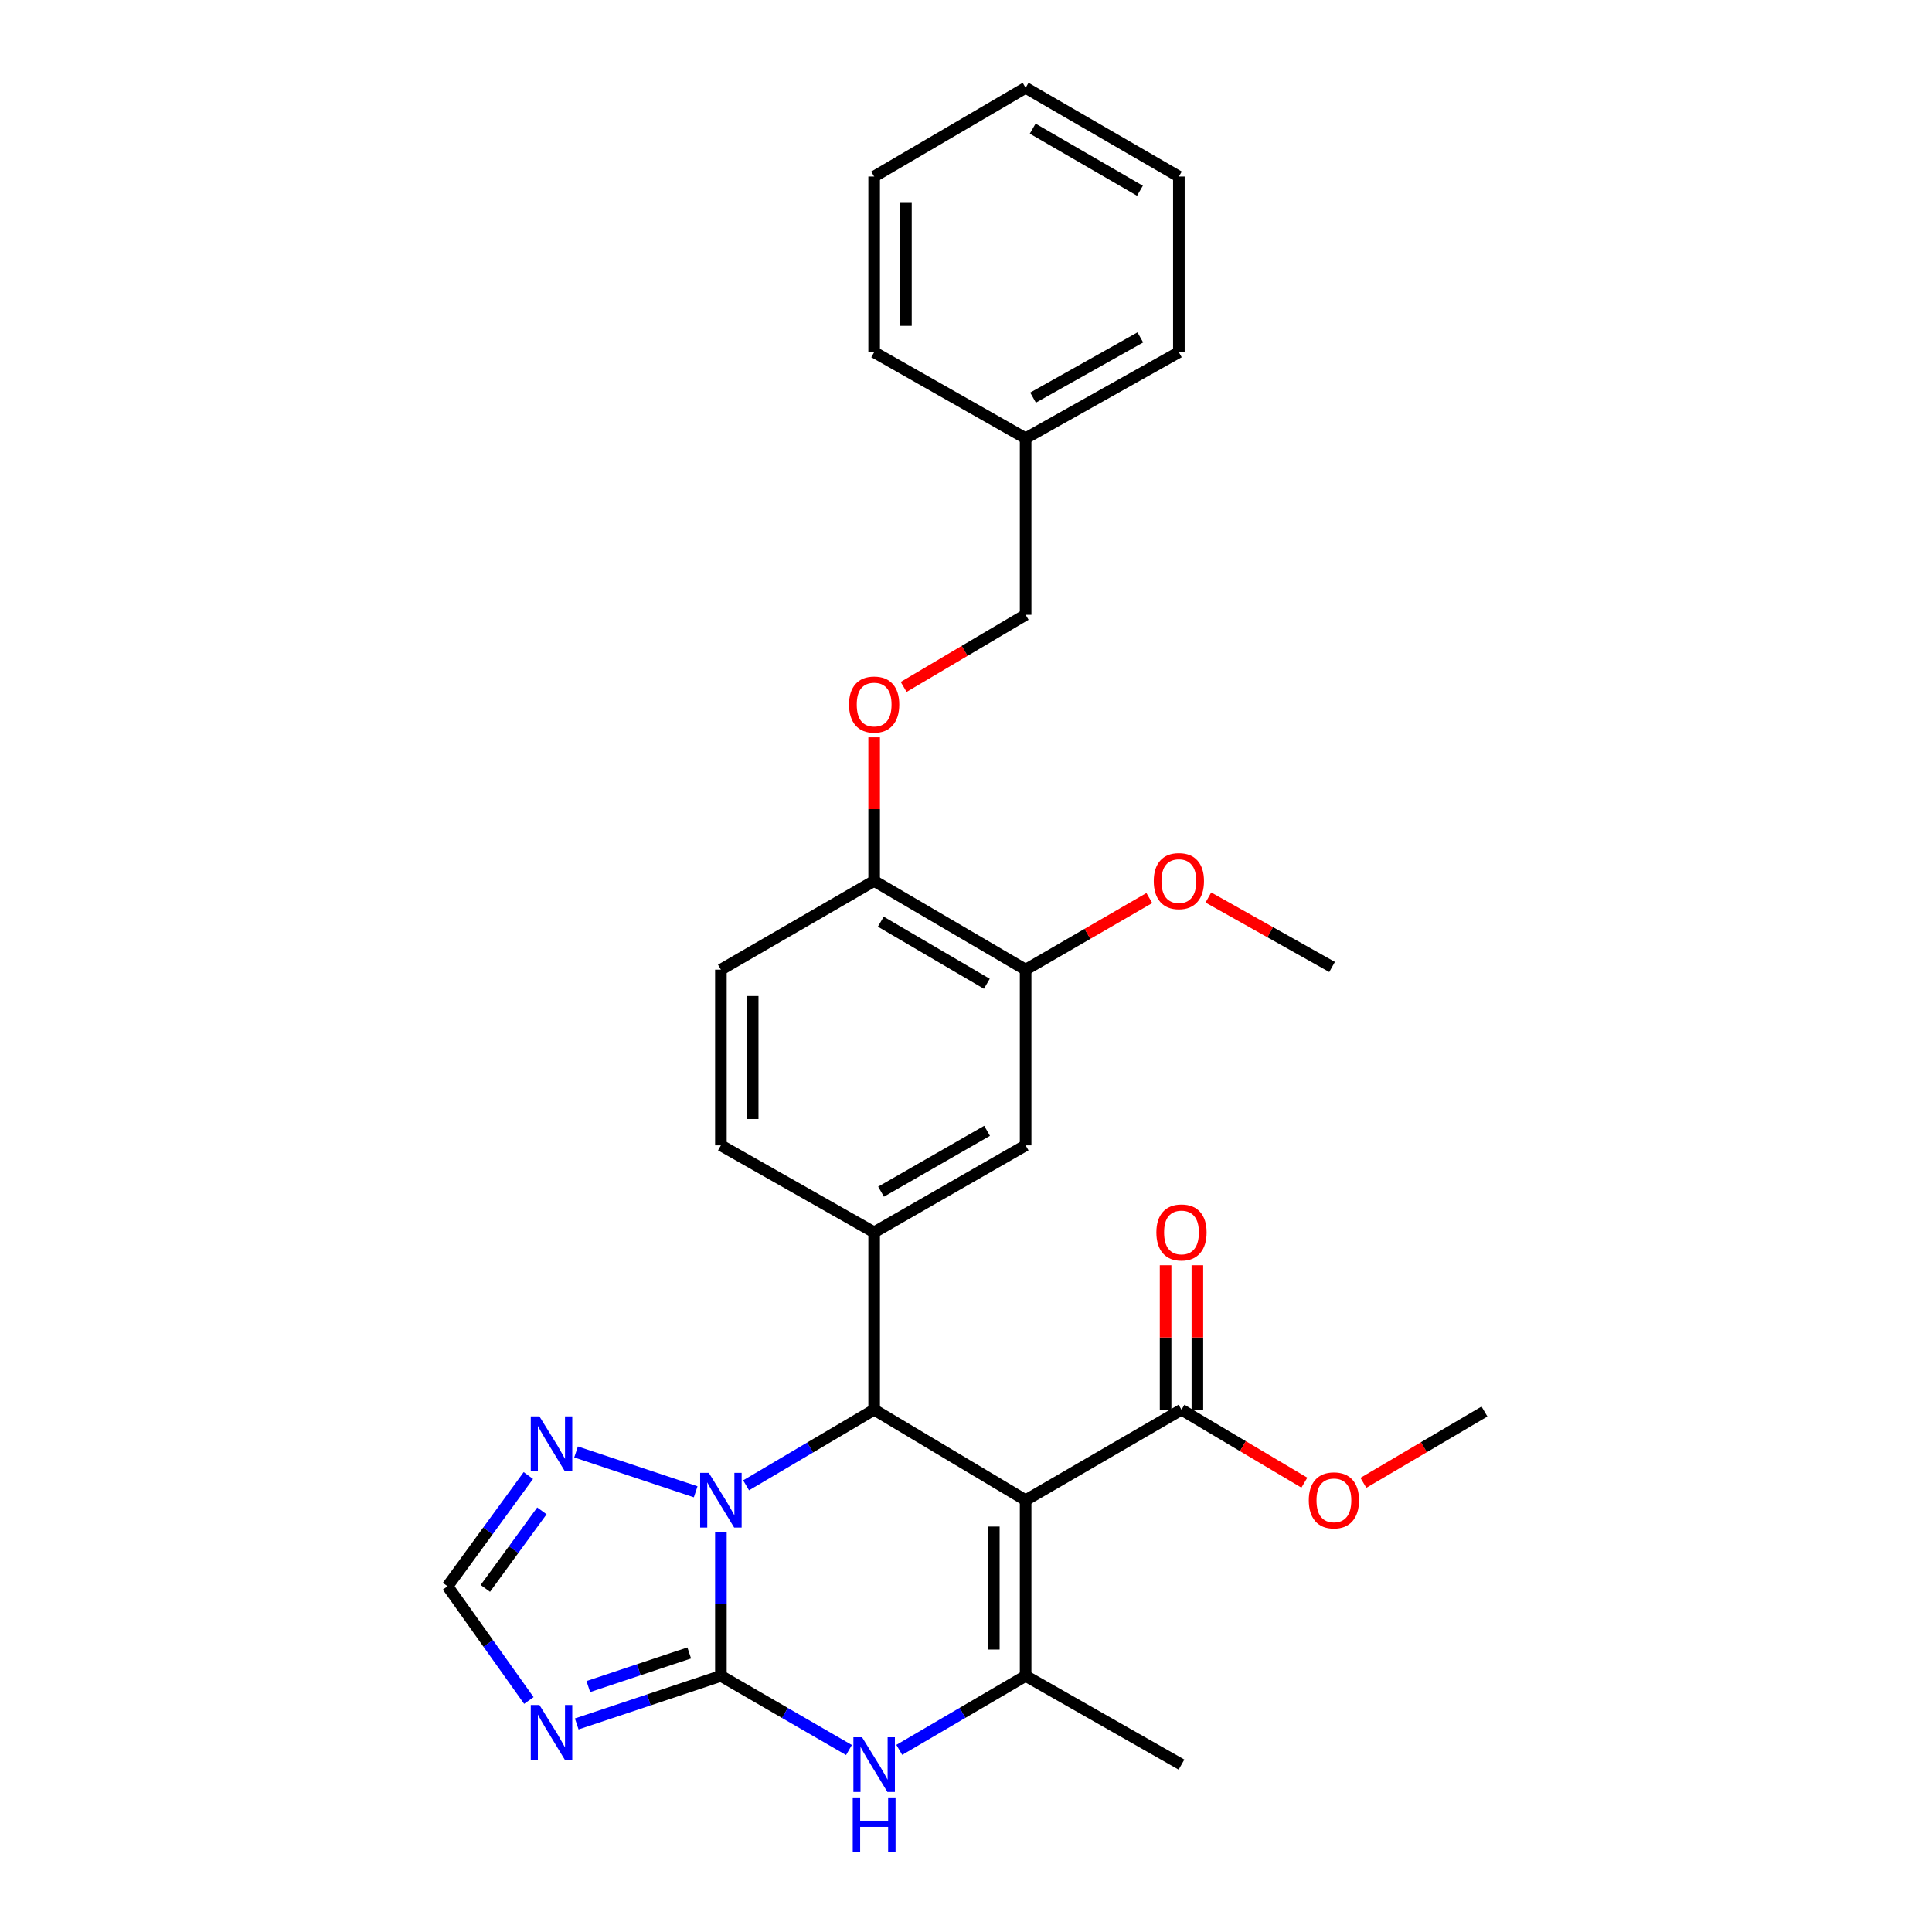 <?xml version='1.0' encoding='iso-8859-1'?>
<svg version='1.1' baseProfile='full'
              xmlns='http://www.w3.org/2000/svg'
                      xmlns:rdkit='http://www.rdkit.org/xml'
                      xmlns:xlink='http://www.w3.org/1999/xlink'
                  xml:space='preserve'
width='1000px' height='1000px' viewBox='0 0 1000 1000'>
<!-- END OF HEADER -->
<rect style='opacity:1.0;fill:#FFFFFF;stroke:none' width='1000' height='1000' x='0' y='0'> </rect>
<path class='bond-1' d='M 373.133,867.438 L 373.133,830.185' style='fill:none;fill-rule:evenodd;stroke:#000000;stroke-width:6px;stroke-linecap:butt;stroke-linejoin:miter;stroke-opacity:1' />
<path class='bond-1' d='M 373.133,830.185 L 373.133,792.931' style='fill:none;fill-rule:evenodd;stroke:#0000FF;stroke-width:6px;stroke-linecap:butt;stroke-linejoin:miter;stroke-opacity:1' />
<path class='bond-4' d='M 373.133,867.438 L 406.278,886.625' style='fill:none;fill-rule:evenodd;stroke:#000000;stroke-width:6px;stroke-linecap:butt;stroke-linejoin:miter;stroke-opacity:1' />
<path class='bond-4' d='M 406.278,886.625 L 439.423,905.813' style='fill:none;fill-rule:evenodd;stroke:#0000FF;stroke-width:6px;stroke-linecap:butt;stroke-linejoin:miter;stroke-opacity:1' />
<path class='bond-5' d='M 373.133,867.438 L 335.824,879.872' style='fill:none;fill-rule:evenodd;stroke:#000000;stroke-width:6px;stroke-linecap:butt;stroke-linejoin:miter;stroke-opacity:1' />
<path class='bond-5' d='M 335.824,879.872 L 298.516,892.306' style='fill:none;fill-rule:evenodd;stroke:#0000FF;stroke-width:6px;stroke-linecap:butt;stroke-linejoin:miter;stroke-opacity:1' />
<path class='bond-5' d='M 356.738,855.558 L 330.622,864.261' style='fill:none;fill-rule:evenodd;stroke:#000000;stroke-width:6px;stroke-linecap:butt;stroke-linejoin:miter;stroke-opacity:1' />
<path class='bond-5' d='M 330.622,864.261 L 304.506,872.965' style='fill:none;fill-rule:evenodd;stroke:#0000FF;stroke-width:6px;stroke-linecap:butt;stroke-linejoin:miter;stroke-opacity:1' />
<path class='bond-0' d='M 530.862,776.498 L 530.862,867.438' style='fill:none;fill-rule:evenodd;stroke:#000000;stroke-width:6px;stroke-linecap:butt;stroke-linejoin:miter;stroke-opacity:1' />
<path class='bond-0' d='M 514.407,790.139 L 514.407,853.797' style='fill:none;fill-rule:evenodd;stroke:#000000;stroke-width:6px;stroke-linecap:butt;stroke-linejoin:miter;stroke-opacity:1' />
<path class='bond-8' d='M 530.862,776.498 L 611.536,729.665' style='fill:none;fill-rule:evenodd;stroke:#000000;stroke-width:6px;stroke-linecap:butt;stroke-linejoin:miter;stroke-opacity:1' />
<path class='bond-30' d='M 530.862,776.498 L 452.455,729.665' style='fill:none;fill-rule:evenodd;stroke:#000000;stroke-width:6px;stroke-linecap:butt;stroke-linejoin:miter;stroke-opacity:1' />
<path class='bond-2' d='M 386.176,768.797 L 419.315,749.231' style='fill:none;fill-rule:evenodd;stroke:#0000FF;stroke-width:6px;stroke-linecap:butt;stroke-linejoin:miter;stroke-opacity:1' />
<path class='bond-2' d='M 419.315,749.231 L 452.455,729.665' style='fill:none;fill-rule:evenodd;stroke:#000000;stroke-width:6px;stroke-linecap:butt;stroke-linejoin:miter;stroke-opacity:1' />
<path class='bond-7' d='M 360.083,772.15 L 298.172,751.524' style='fill:none;fill-rule:evenodd;stroke:#0000FF;stroke-width:6px;stroke-linecap:butt;stroke-linejoin:miter;stroke-opacity:1' />
<path class='bond-6' d='M 452.455,729.665 L 452.455,637.829' style='fill:none;fill-rule:evenodd;stroke:#000000;stroke-width:6px;stroke-linecap:butt;stroke-linejoin:miter;stroke-opacity:1' />
<path class='bond-3' d='M 530.862,867.438 L 498.164,886.587' style='fill:none;fill-rule:evenodd;stroke:#000000;stroke-width:6px;stroke-linecap:butt;stroke-linejoin:miter;stroke-opacity:1' />
<path class='bond-3' d='M 498.164,886.587 L 465.466,905.736' style='fill:none;fill-rule:evenodd;stroke:#0000FF;stroke-width:6px;stroke-linecap:butt;stroke-linejoin:miter;stroke-opacity:1' />
<path class='bond-18' d='M 530.862,867.438 L 611.536,913.356' style='fill:none;fill-rule:evenodd;stroke:#000000;stroke-width:6px;stroke-linecap:butt;stroke-linejoin:miter;stroke-opacity:1' />
<path class='bond-9' d='M 273.735,880.174 L 252.687,850.605' style='fill:none;fill-rule:evenodd;stroke:#0000FF;stroke-width:6px;stroke-linecap:butt;stroke-linejoin:miter;stroke-opacity:1' />
<path class='bond-9' d='M 252.687,850.605 L 231.64,821.036' style='fill:none;fill-rule:evenodd;stroke:#000000;stroke-width:6px;stroke-linecap:butt;stroke-linejoin:miter;stroke-opacity:1' />
<path class='bond-10' d='M 452.455,637.829 L 530.862,592.834' style='fill:none;fill-rule:evenodd;stroke:#000000;stroke-width:6px;stroke-linecap:butt;stroke-linejoin:miter;stroke-opacity:1' />
<path class='bond-10' d='M 456.026,616.808 L 510.911,585.312' style='fill:none;fill-rule:evenodd;stroke:#000000;stroke-width:6px;stroke-linecap:butt;stroke-linejoin:miter;stroke-opacity:1' />
<path class='bond-13' d='M 452.455,637.829 L 373.133,592.834' style='fill:none;fill-rule:evenodd;stroke:#000000;stroke-width:6px;stroke-linecap:butt;stroke-linejoin:miter;stroke-opacity:1' />
<path class='bond-29' d='M 273.464,763.733 L 252.552,792.384' style='fill:none;fill-rule:evenodd;stroke:#0000FF;stroke-width:6px;stroke-linecap:butt;stroke-linejoin:miter;stroke-opacity:1' />
<path class='bond-29' d='M 252.552,792.384 L 231.64,821.036' style='fill:none;fill-rule:evenodd;stroke:#000000;stroke-width:6px;stroke-linecap:butt;stroke-linejoin:miter;stroke-opacity:1' />
<path class='bond-29' d='M 280.482,782.029 L 265.843,802.085' style='fill:none;fill-rule:evenodd;stroke:#0000FF;stroke-width:6px;stroke-linecap:butt;stroke-linejoin:miter;stroke-opacity:1' />
<path class='bond-29' d='M 265.843,802.085 L 251.204,822.141' style='fill:none;fill-rule:evenodd;stroke:#000000;stroke-width:6px;stroke-linecap:butt;stroke-linejoin:miter;stroke-opacity:1' />
<path class='bond-15' d='M 619.764,729.665 L 619.764,692.275' style='fill:none;fill-rule:evenodd;stroke:#000000;stroke-width:6px;stroke-linecap:butt;stroke-linejoin:miter;stroke-opacity:1' />
<path class='bond-15' d='M 619.764,692.275 L 619.764,654.885' style='fill:none;fill-rule:evenodd;stroke:#FF0000;stroke-width:6px;stroke-linecap:butt;stroke-linejoin:miter;stroke-opacity:1' />
<path class='bond-15' d='M 603.309,729.665 L 603.309,692.275' style='fill:none;fill-rule:evenodd;stroke:#000000;stroke-width:6px;stroke-linecap:butt;stroke-linejoin:miter;stroke-opacity:1' />
<path class='bond-15' d='M 603.309,692.275 L 603.309,654.885' style='fill:none;fill-rule:evenodd;stroke:#FF0000;stroke-width:6px;stroke-linecap:butt;stroke-linejoin:miter;stroke-opacity:1' />
<path class='bond-17' d='M 611.536,729.665 L 643.336,748.542' style='fill:none;fill-rule:evenodd;stroke:#000000;stroke-width:6px;stroke-linecap:butt;stroke-linejoin:miter;stroke-opacity:1' />
<path class='bond-17' d='M 643.336,748.542 L 675.135,767.419' style='fill:none;fill-rule:evenodd;stroke:#FF0000;stroke-width:6px;stroke-linecap:butt;stroke-linejoin:miter;stroke-opacity:1' />
<path class='bond-11' d='M 530.862,592.834 L 530.862,501.894' style='fill:none;fill-rule:evenodd;stroke:#000000;stroke-width:6px;stroke-linecap:butt;stroke-linejoin:miter;stroke-opacity:1' />
<path class='bond-20' d='M 530.862,501.894 L 562.877,483.361' style='fill:none;fill-rule:evenodd;stroke:#000000;stroke-width:6px;stroke-linecap:butt;stroke-linejoin:miter;stroke-opacity:1' />
<path class='bond-20' d='M 562.877,483.361 L 594.892,464.828' style='fill:none;fill-rule:evenodd;stroke:#FF0000;stroke-width:6px;stroke-linecap:butt;stroke-linejoin:miter;stroke-opacity:1' />
<path class='bond-31' d='M 530.862,501.894 L 452.455,455.976' style='fill:none;fill-rule:evenodd;stroke:#000000;stroke-width:6px;stroke-linecap:butt;stroke-linejoin:miter;stroke-opacity:1' />
<path class='bond-31' d='M 510.785,509.205 L 455.9,477.062' style='fill:none;fill-rule:evenodd;stroke:#000000;stroke-width:6px;stroke-linecap:butt;stroke-linejoin:miter;stroke-opacity:1' />
<path class='bond-12' d='M 452.455,455.976 L 373.133,501.894' style='fill:none;fill-rule:evenodd;stroke:#000000;stroke-width:6px;stroke-linecap:butt;stroke-linejoin:miter;stroke-opacity:1' />
<path class='bond-14' d='M 452.455,455.976 L 452.455,418.804' style='fill:none;fill-rule:evenodd;stroke:#000000;stroke-width:6px;stroke-linecap:butt;stroke-linejoin:miter;stroke-opacity:1' />
<path class='bond-14' d='M 452.455,418.804 L 452.455,381.632' style='fill:none;fill-rule:evenodd;stroke:#FF0000;stroke-width:6px;stroke-linecap:butt;stroke-linejoin:miter;stroke-opacity:1' />
<path class='bond-16' d='M 373.133,592.834 L 373.133,501.894' style='fill:none;fill-rule:evenodd;stroke:#000000;stroke-width:6px;stroke-linecap:butt;stroke-linejoin:miter;stroke-opacity:1' />
<path class='bond-16' d='M 389.588,579.193 L 389.588,515.535' style='fill:none;fill-rule:evenodd;stroke:#000000;stroke-width:6px;stroke-linecap:butt;stroke-linejoin:miter;stroke-opacity:1' />
<path class='bond-19' d='M 467.732,355.553 L 499.297,336.887' style='fill:none;fill-rule:evenodd;stroke:#FF0000;stroke-width:6px;stroke-linecap:butt;stroke-linejoin:miter;stroke-opacity:1' />
<path class='bond-19' d='M 499.297,336.887 L 530.862,318.221' style='fill:none;fill-rule:evenodd;stroke:#000000;stroke-width:6px;stroke-linecap:butt;stroke-linejoin:miter;stroke-opacity:1' />
<path class='bond-22' d='M 705.689,767.511 L 737.025,749.059' style='fill:none;fill-rule:evenodd;stroke:#FF0000;stroke-width:6px;stroke-linecap:butt;stroke-linejoin:miter;stroke-opacity:1' />
<path class='bond-22' d='M 737.025,749.059 L 768.36,730.607' style='fill:none;fill-rule:evenodd;stroke:#000000;stroke-width:6px;stroke-linecap:butt;stroke-linejoin:miter;stroke-opacity:1' />
<path class='bond-21' d='M 530.862,318.221 L 530.862,226.842' style='fill:none;fill-rule:evenodd;stroke:#000000;stroke-width:6px;stroke-linecap:butt;stroke-linejoin:miter;stroke-opacity:1' />
<path class='bond-23' d='M 625.457,464.551 L 657.467,482.523' style='fill:none;fill-rule:evenodd;stroke:#FF0000;stroke-width:6px;stroke-linecap:butt;stroke-linejoin:miter;stroke-opacity:1' />
<path class='bond-23' d='M 657.467,482.523 L 689.478,500.495' style='fill:none;fill-rule:evenodd;stroke:#000000;stroke-width:6px;stroke-linecap:butt;stroke-linejoin:miter;stroke-opacity:1' />
<path class='bond-24' d='M 530.862,226.842 L 610.183,182.313' style='fill:none;fill-rule:evenodd;stroke:#000000;stroke-width:6px;stroke-linecap:butt;stroke-linejoin:miter;stroke-opacity:1' />
<path class='bond-24' d='M 534.705,205.814 L 590.23,174.644' style='fill:none;fill-rule:evenodd;stroke:#000000;stroke-width:6px;stroke-linecap:butt;stroke-linejoin:miter;stroke-opacity:1' />
<path class='bond-25' d='M 530.862,226.842 L 452.455,182.313' style='fill:none;fill-rule:evenodd;stroke:#000000;stroke-width:6px;stroke-linecap:butt;stroke-linejoin:miter;stroke-opacity:1' />
<path class='bond-27' d='M 610.183,182.313 L 610.183,91.373' style='fill:none;fill-rule:evenodd;stroke:#000000;stroke-width:6px;stroke-linecap:butt;stroke-linejoin:miter;stroke-opacity:1' />
<path class='bond-26' d='M 452.455,182.313 L 452.455,91.373' style='fill:none;fill-rule:evenodd;stroke:#000000;stroke-width:6px;stroke-linecap:butt;stroke-linejoin:miter;stroke-opacity:1' />
<path class='bond-26' d='M 468.909,168.672 L 468.909,105.014' style='fill:none;fill-rule:evenodd;stroke:#000000;stroke-width:6px;stroke-linecap:butt;stroke-linejoin:miter;stroke-opacity:1' />
<path class='bond-28' d='M 452.455,91.373 L 530.862,45.455' style='fill:none;fill-rule:evenodd;stroke:#000000;stroke-width:6px;stroke-linecap:butt;stroke-linejoin:miter;stroke-opacity:1' />
<path class='bond-32' d='M 610.183,91.373 L 530.862,45.455' style='fill:none;fill-rule:evenodd;stroke:#000000;stroke-width:6px;stroke-linecap:butt;stroke-linejoin:miter;stroke-opacity:1' />
<path class='bond-32' d='M 590.041,98.726 L 534.516,66.583' style='fill:none;fill-rule:evenodd;stroke:#000000;stroke-width:6px;stroke-linecap:butt;stroke-linejoin:miter;stroke-opacity:1' />
<path  class='atom-2' d='M 366.873 762.338
L 376.153 777.338
Q 377.073 778.818, 378.553 781.498
Q 380.033 784.178, 380.113 784.338
L 380.113 762.338
L 383.873 762.338
L 383.873 790.658
L 379.993 790.658
L 370.033 774.258
Q 368.873 772.338, 367.633 770.138
Q 366.433 767.938, 366.073 767.258
L 366.073 790.658
L 362.393 790.658
L 362.393 762.338
L 366.873 762.338
' fill='#0000FF'/>
<path  class='atom-5' d='M 446.195 899.196
L 455.475 914.196
Q 456.395 915.676, 457.875 918.356
Q 459.355 921.036, 459.435 921.196
L 459.435 899.196
L 463.195 899.196
L 463.195 927.516
L 459.315 927.516
L 449.355 911.116
Q 448.195 909.196, 446.955 906.996
Q 445.755 904.796, 445.395 904.116
L 445.395 927.516
L 441.715 927.516
L 441.715 899.196
L 446.195 899.196
' fill='#0000FF'/>
<path  class='atom-5' d='M 441.375 930.348
L 445.215 930.348
L 445.215 942.388
L 459.695 942.388
L 459.695 930.348
L 463.535 930.348
L 463.535 958.668
L 459.695 958.668
L 459.695 945.588
L 445.215 945.588
L 445.215 958.668
L 441.375 958.668
L 441.375 930.348
' fill='#0000FF'/>
<path  class='atom-6' d='M 279.205 882.495
L 288.485 897.495
Q 289.405 898.975, 290.885 901.655
Q 292.365 904.335, 292.445 904.495
L 292.445 882.495
L 296.205 882.495
L 296.205 910.815
L 292.325 910.815
L 282.365 894.415
Q 281.205 892.495, 279.965 890.295
Q 278.765 888.095, 278.405 887.415
L 278.405 910.815
L 274.725 910.815
L 274.725 882.495
L 279.205 882.495
' fill='#0000FF'/>
<path  class='atom-8' d='M 279.205 733.13
L 288.485 748.13
Q 289.405 749.61, 290.885 752.29
Q 292.365 754.97, 292.445 755.13
L 292.445 733.13
L 296.205 733.13
L 296.205 761.45
L 292.325 761.45
L 282.365 745.05
Q 281.205 743.13, 279.965 740.93
Q 278.765 738.73, 278.405 738.05
L 278.405 761.45
L 274.725 761.45
L 274.725 733.13
L 279.205 733.13
' fill='#0000FF'/>
<path  class='atom-15' d='M 439.455 364.667
Q 439.455 357.867, 442.815 354.067
Q 446.175 350.267, 452.455 350.267
Q 458.735 350.267, 462.095 354.067
Q 465.455 357.867, 465.455 364.667
Q 465.455 371.547, 462.055 375.467
Q 458.655 379.347, 452.455 379.347
Q 446.215 379.347, 442.815 375.467
Q 439.455 371.587, 439.455 364.667
M 452.455 376.147
Q 456.775 376.147, 459.095 373.267
Q 461.455 370.347, 461.455 364.667
Q 461.455 359.107, 459.095 356.307
Q 456.775 353.467, 452.455 353.467
Q 448.135 353.467, 445.775 356.267
Q 443.455 359.067, 443.455 364.667
Q 443.455 370.387, 445.775 373.267
Q 448.135 376.147, 452.455 376.147
' fill='#FF0000'/>
<path  class='atom-16' d='M 598.536 637.909
Q 598.536 631.109, 601.896 627.309
Q 605.256 623.509, 611.536 623.509
Q 617.816 623.509, 621.176 627.309
Q 624.536 631.109, 624.536 637.909
Q 624.536 644.789, 621.136 648.709
Q 617.736 652.589, 611.536 652.589
Q 605.296 652.589, 601.896 648.709
Q 598.536 644.829, 598.536 637.909
M 611.536 649.389
Q 615.856 649.389, 618.176 646.509
Q 620.536 643.589, 620.536 637.909
Q 620.536 632.349, 618.176 629.549
Q 615.856 626.709, 611.536 626.709
Q 607.216 626.709, 604.856 629.509
Q 602.536 632.309, 602.536 637.909
Q 602.536 643.629, 604.856 646.509
Q 607.216 649.389, 611.536 649.389
' fill='#FF0000'/>
<path  class='atom-18' d='M 677.428 776.578
Q 677.428 769.778, 680.788 765.978
Q 684.148 762.178, 690.428 762.178
Q 696.708 762.178, 700.068 765.978
Q 703.428 769.778, 703.428 776.578
Q 703.428 783.458, 700.028 787.378
Q 696.628 791.258, 690.428 791.258
Q 684.188 791.258, 680.788 787.378
Q 677.428 783.498, 677.428 776.578
M 690.428 788.058
Q 694.748 788.058, 697.068 785.178
Q 699.428 782.258, 699.428 776.578
Q 699.428 771.018, 697.068 768.218
Q 694.748 765.378, 690.428 765.378
Q 686.108 765.378, 683.748 768.178
Q 681.428 770.978, 681.428 776.578
Q 681.428 782.298, 683.748 785.178
Q 686.108 788.058, 690.428 788.058
' fill='#FF0000'/>
<path  class='atom-21' d='M 597.183 456.056
Q 597.183 449.256, 600.543 445.456
Q 603.903 441.656, 610.183 441.656
Q 616.463 441.656, 619.823 445.456
Q 623.183 449.256, 623.183 456.056
Q 623.183 462.936, 619.783 466.856
Q 616.383 470.736, 610.183 470.736
Q 603.943 470.736, 600.543 466.856
Q 597.183 462.976, 597.183 456.056
M 610.183 467.536
Q 614.503 467.536, 616.823 464.656
Q 619.183 461.736, 619.183 456.056
Q 619.183 450.496, 616.823 447.696
Q 614.503 444.856, 610.183 444.856
Q 605.863 444.856, 603.503 447.656
Q 601.183 450.456, 601.183 456.056
Q 601.183 461.776, 603.503 464.656
Q 605.863 467.536, 610.183 467.536
' fill='#FF0000'/>
</svg>

